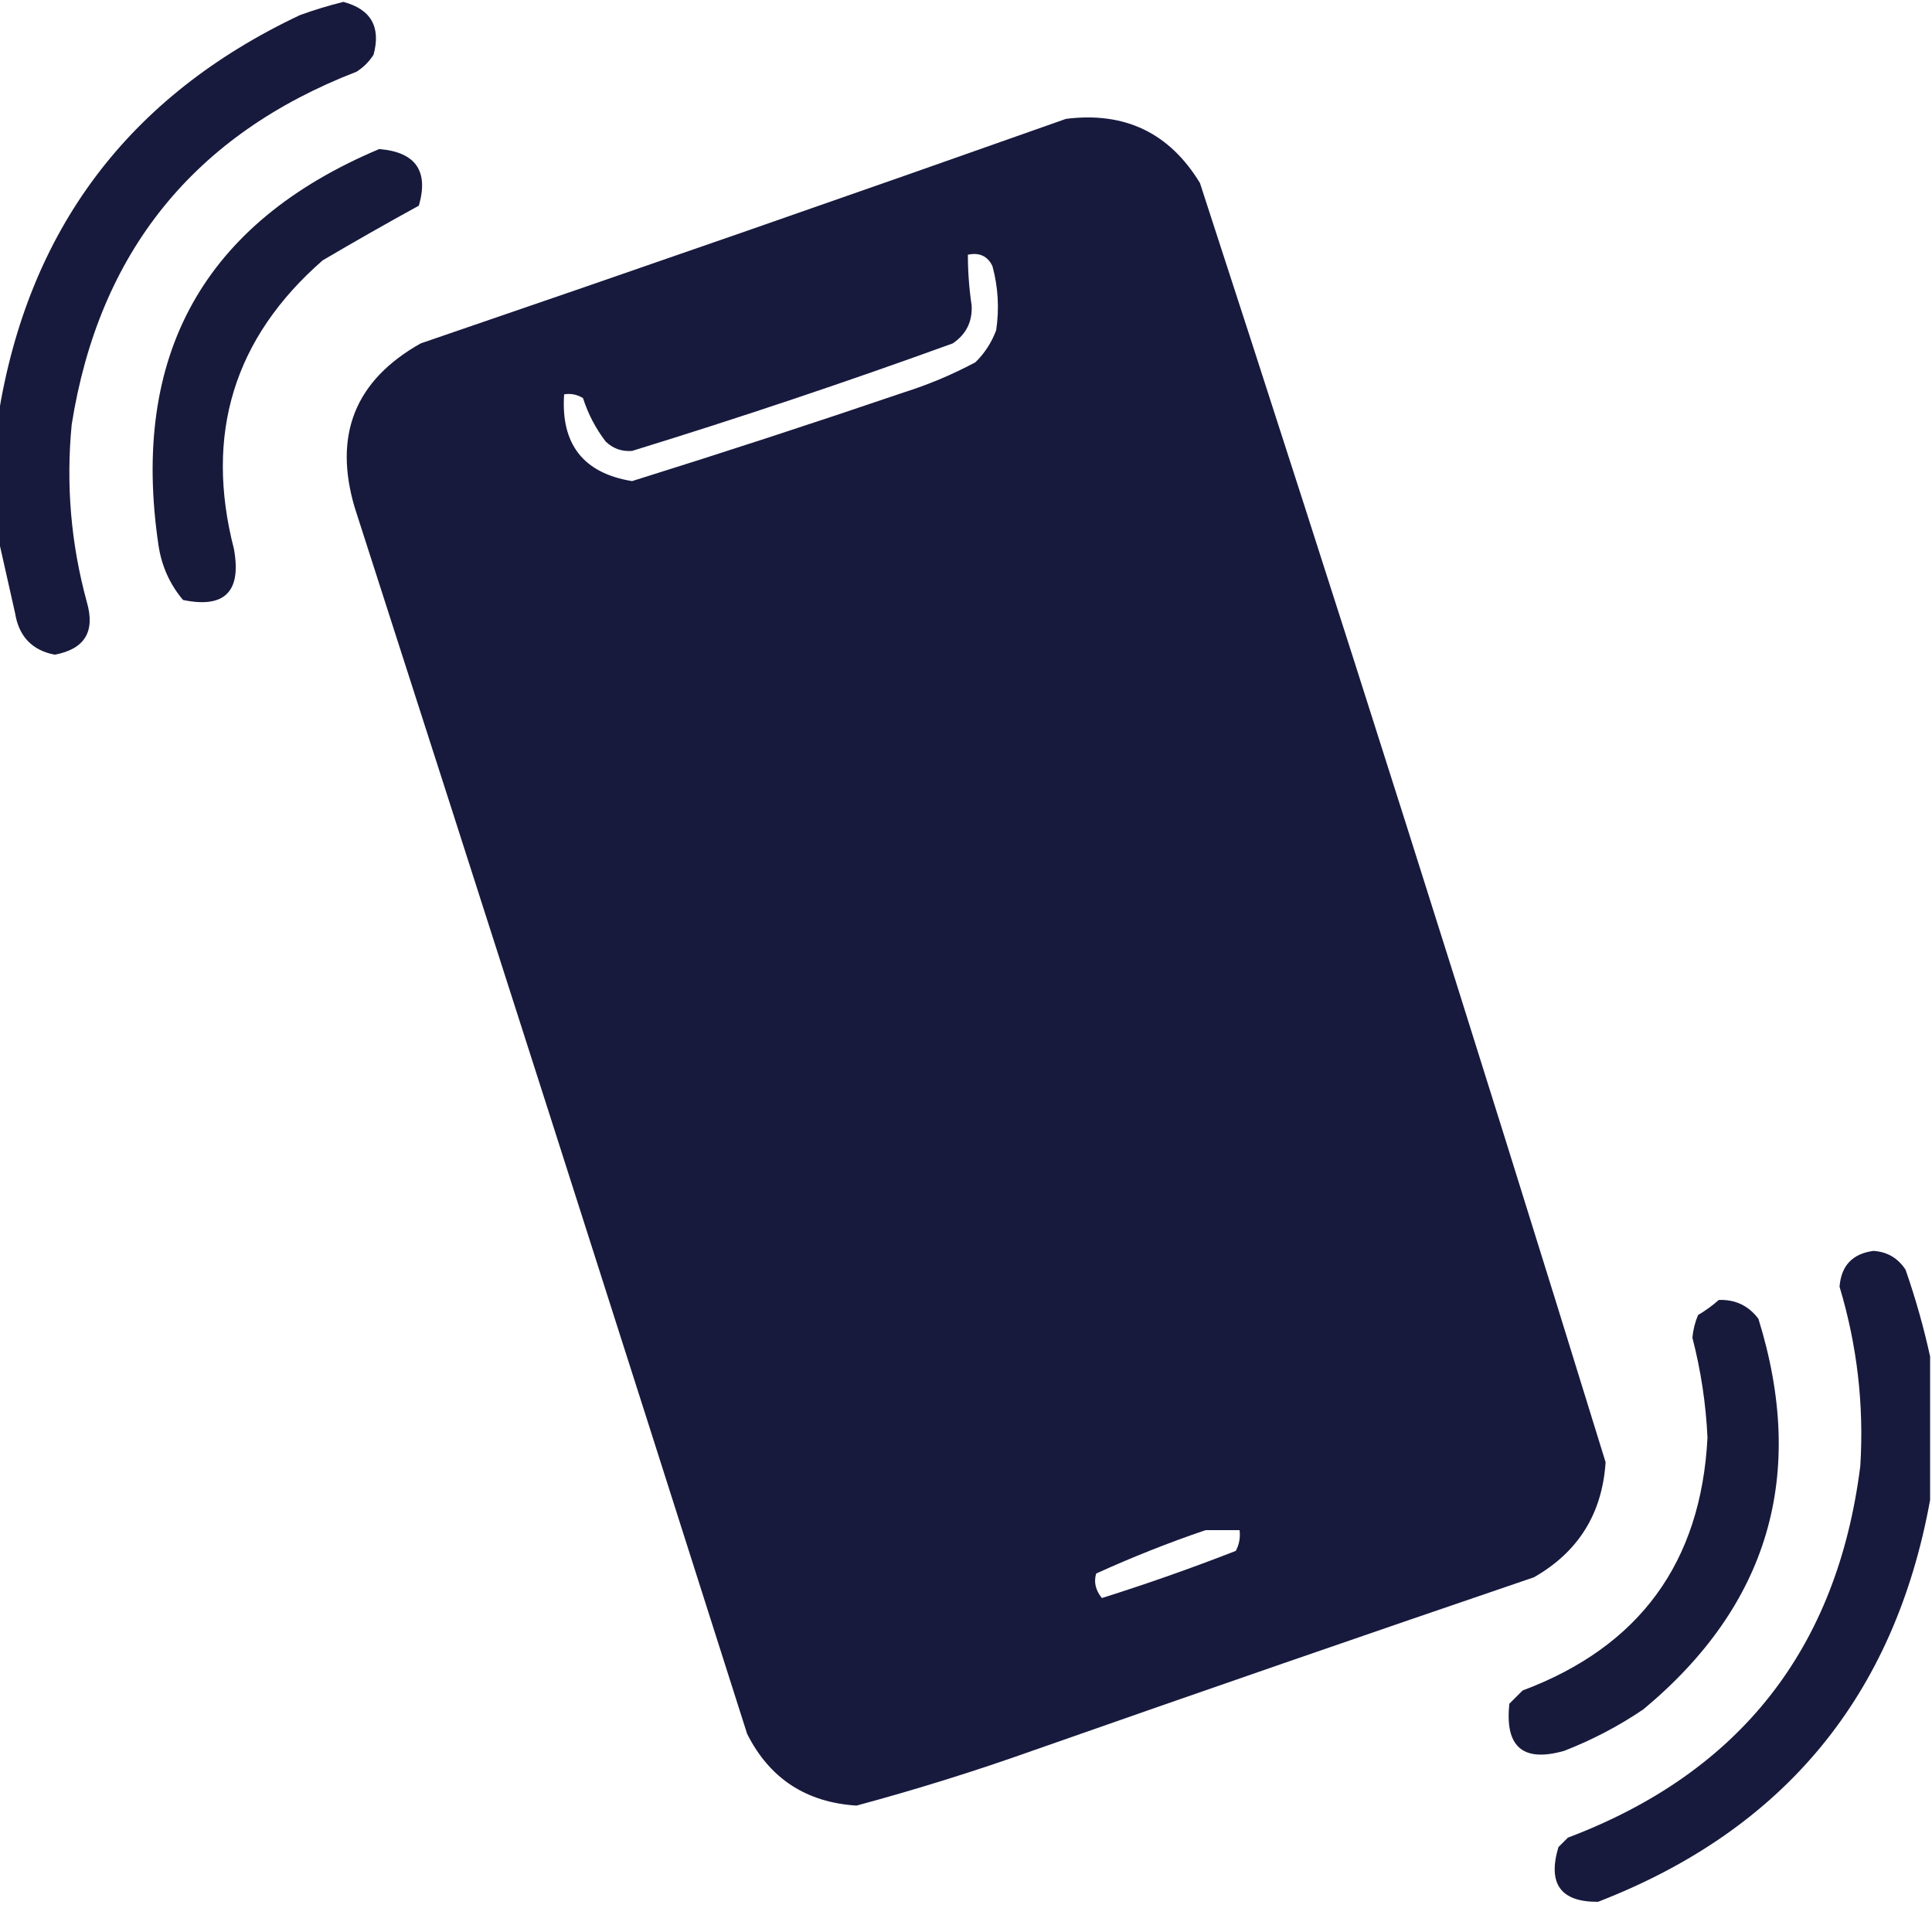 <?xml version="1.0" encoding="UTF-8"?>
<!DOCTYPE svg PUBLIC "-//W3C//DTD SVG 1.1//EN" "http://www.w3.org/Graphics/SVG/1.1/DTD/svg11.dtd">
<svg xmlns="http://www.w3.org/2000/svg" version="1.1" width="512px" height="512px" style="shape-rendering:geometricPrecision; text-rendering:geometricPrecision; image-rendering:optimizeQuality; fill-rule:evenodd; clip-rule:evenodd" xmlns:xlink="http://www.w3.org/1999/xlink">
<g><path style="opacity:0.997" fill="#171a3c" d="M -0.5,142.5 C -0.5,131.833 -0.5,121.167 -0.5,110.5C 7.369,60.949 34.035,25.449 79.5,4C 83.273,2.631 87.106,1.464 91,0.5C 98.315,2.459 100.981,7.126 99,14.5C 97.833,16.333 96.333,17.833 94.5,19C 51.413,35.662 26.247,66.829 19,112.5C 17.461,128.435 18.794,144.102 23,159.5C 25.3,167.354 22.467,172.021 14.5,173.5C 8.506,172.337 5.006,168.671 4,162.5C 2.464,155.701 0.964,149.035 -0.5,142.5 Z"/></g>
<g><path style="opacity:1" fill="#171a3d" d="M 282.5,31.5 C 298.084,29.543 309.917,35.21 318,48.5C 354.748,161.241 390.581,274.241 425.5,387.5C 424.611,401.12 418.278,411.287 406.5,418C 362.092,433.136 317.758,448.469 273.5,464C 258.172,469.443 242.672,474.276 227,478.5C 213.622,477.655 203.956,471.322 198,459.5C 163.531,351.094 128.865,242.761 94,134.5C 88.3,115.252 94.133,100.752 111.5,91C 168.722,71.428 225.722,51.594 282.5,31.5 Z M 256.5,67.5 C 259.547,66.855 261.713,67.855 263,70.5C 264.517,76.08 264.851,81.747 264,87.5C 262.789,90.759 260.956,93.593 258.5,96C 252.445,99.243 246.112,101.91 239.5,104C 215.556,112.148 191.556,119.982 167.5,127.5C 154.592,125.387 148.592,117.721 149.5,104.5C 151.288,104.215 152.955,104.548 154.5,105.5C 155.847,109.696 157.847,113.529 160.5,117C 162.438,118.872 164.771,119.705 167.5,119.5C 196.061,110.702 224.394,101.202 252.5,91C 256.037,88.592 257.704,85.259 257.5,81C 256.836,76.521 256.502,72.021 256.5,67.5 Z M 319.5,405.5 C 322.5,405.5 325.5,405.5 328.5,405.5C 328.739,407.467 328.406,409.301 327.5,411C 315.779,415.573 303.946,419.74 292,423.5C 290.325,421.409 289.825,419.242 290.5,417C 300.079,412.647 309.746,408.813 319.5,405.5 Z"/></g>
<g><path style="opacity:0.999" fill="#171a3b" d="M 100.5,39.5 C 110.151,40.305 113.651,45.305 111,54.5C 102.451,59.193 93.951,64.026 85.5,69C 61.982,89.561 54.149,115.061 62,145.5C 64.04,156.794 59.54,161.294 48.5,159C 44.993,154.828 42.826,149.994 42,144.5C 34.533,94.072 54.033,59.072 100.5,39.5 Z"/></g>
<g><path style="opacity:0.999" fill="#171a3c" d="M 511.5,359.5 C 511.5,372.167 511.5,384.833 511.5,397.5C 502.084,449.419 472.751,484.919 423.5,504C 413.597,504.071 410.097,499.237 413,489.5C 413.833,488.667 414.667,487.833 415.5,487C 461.068,469.758 486.901,436.925 493,388.5C 494.001,372.344 492.168,356.51 487.5,341C 487.933,335.4 490.933,332.234 496.5,331.5C 500.151,331.743 502.984,333.41 505,336.5C 507.659,344.151 509.826,351.818 511.5,359.5 Z"/></g>
<g><path style="opacity:1" fill="#171a3b" d="M 455.5,344.5 C 459.883,344.348 463.383,346.015 466,349.5C 478.859,390.911 468.693,425.411 435.5,453C 428.942,457.446 421.942,461.113 414.5,464C 403.587,467.094 398.754,462.927 400,451.5C 401.167,450.333 402.333,449.167 403.5,448C 434.471,436.397 450.805,414.063 452.5,381C 452.089,372.031 450.755,363.198 448.5,354.5C 448.692,352.423 449.192,350.423 450,348.5C 452.015,347.303 453.849,345.97 455.5,344.5 Z"/></g>
</svg>
